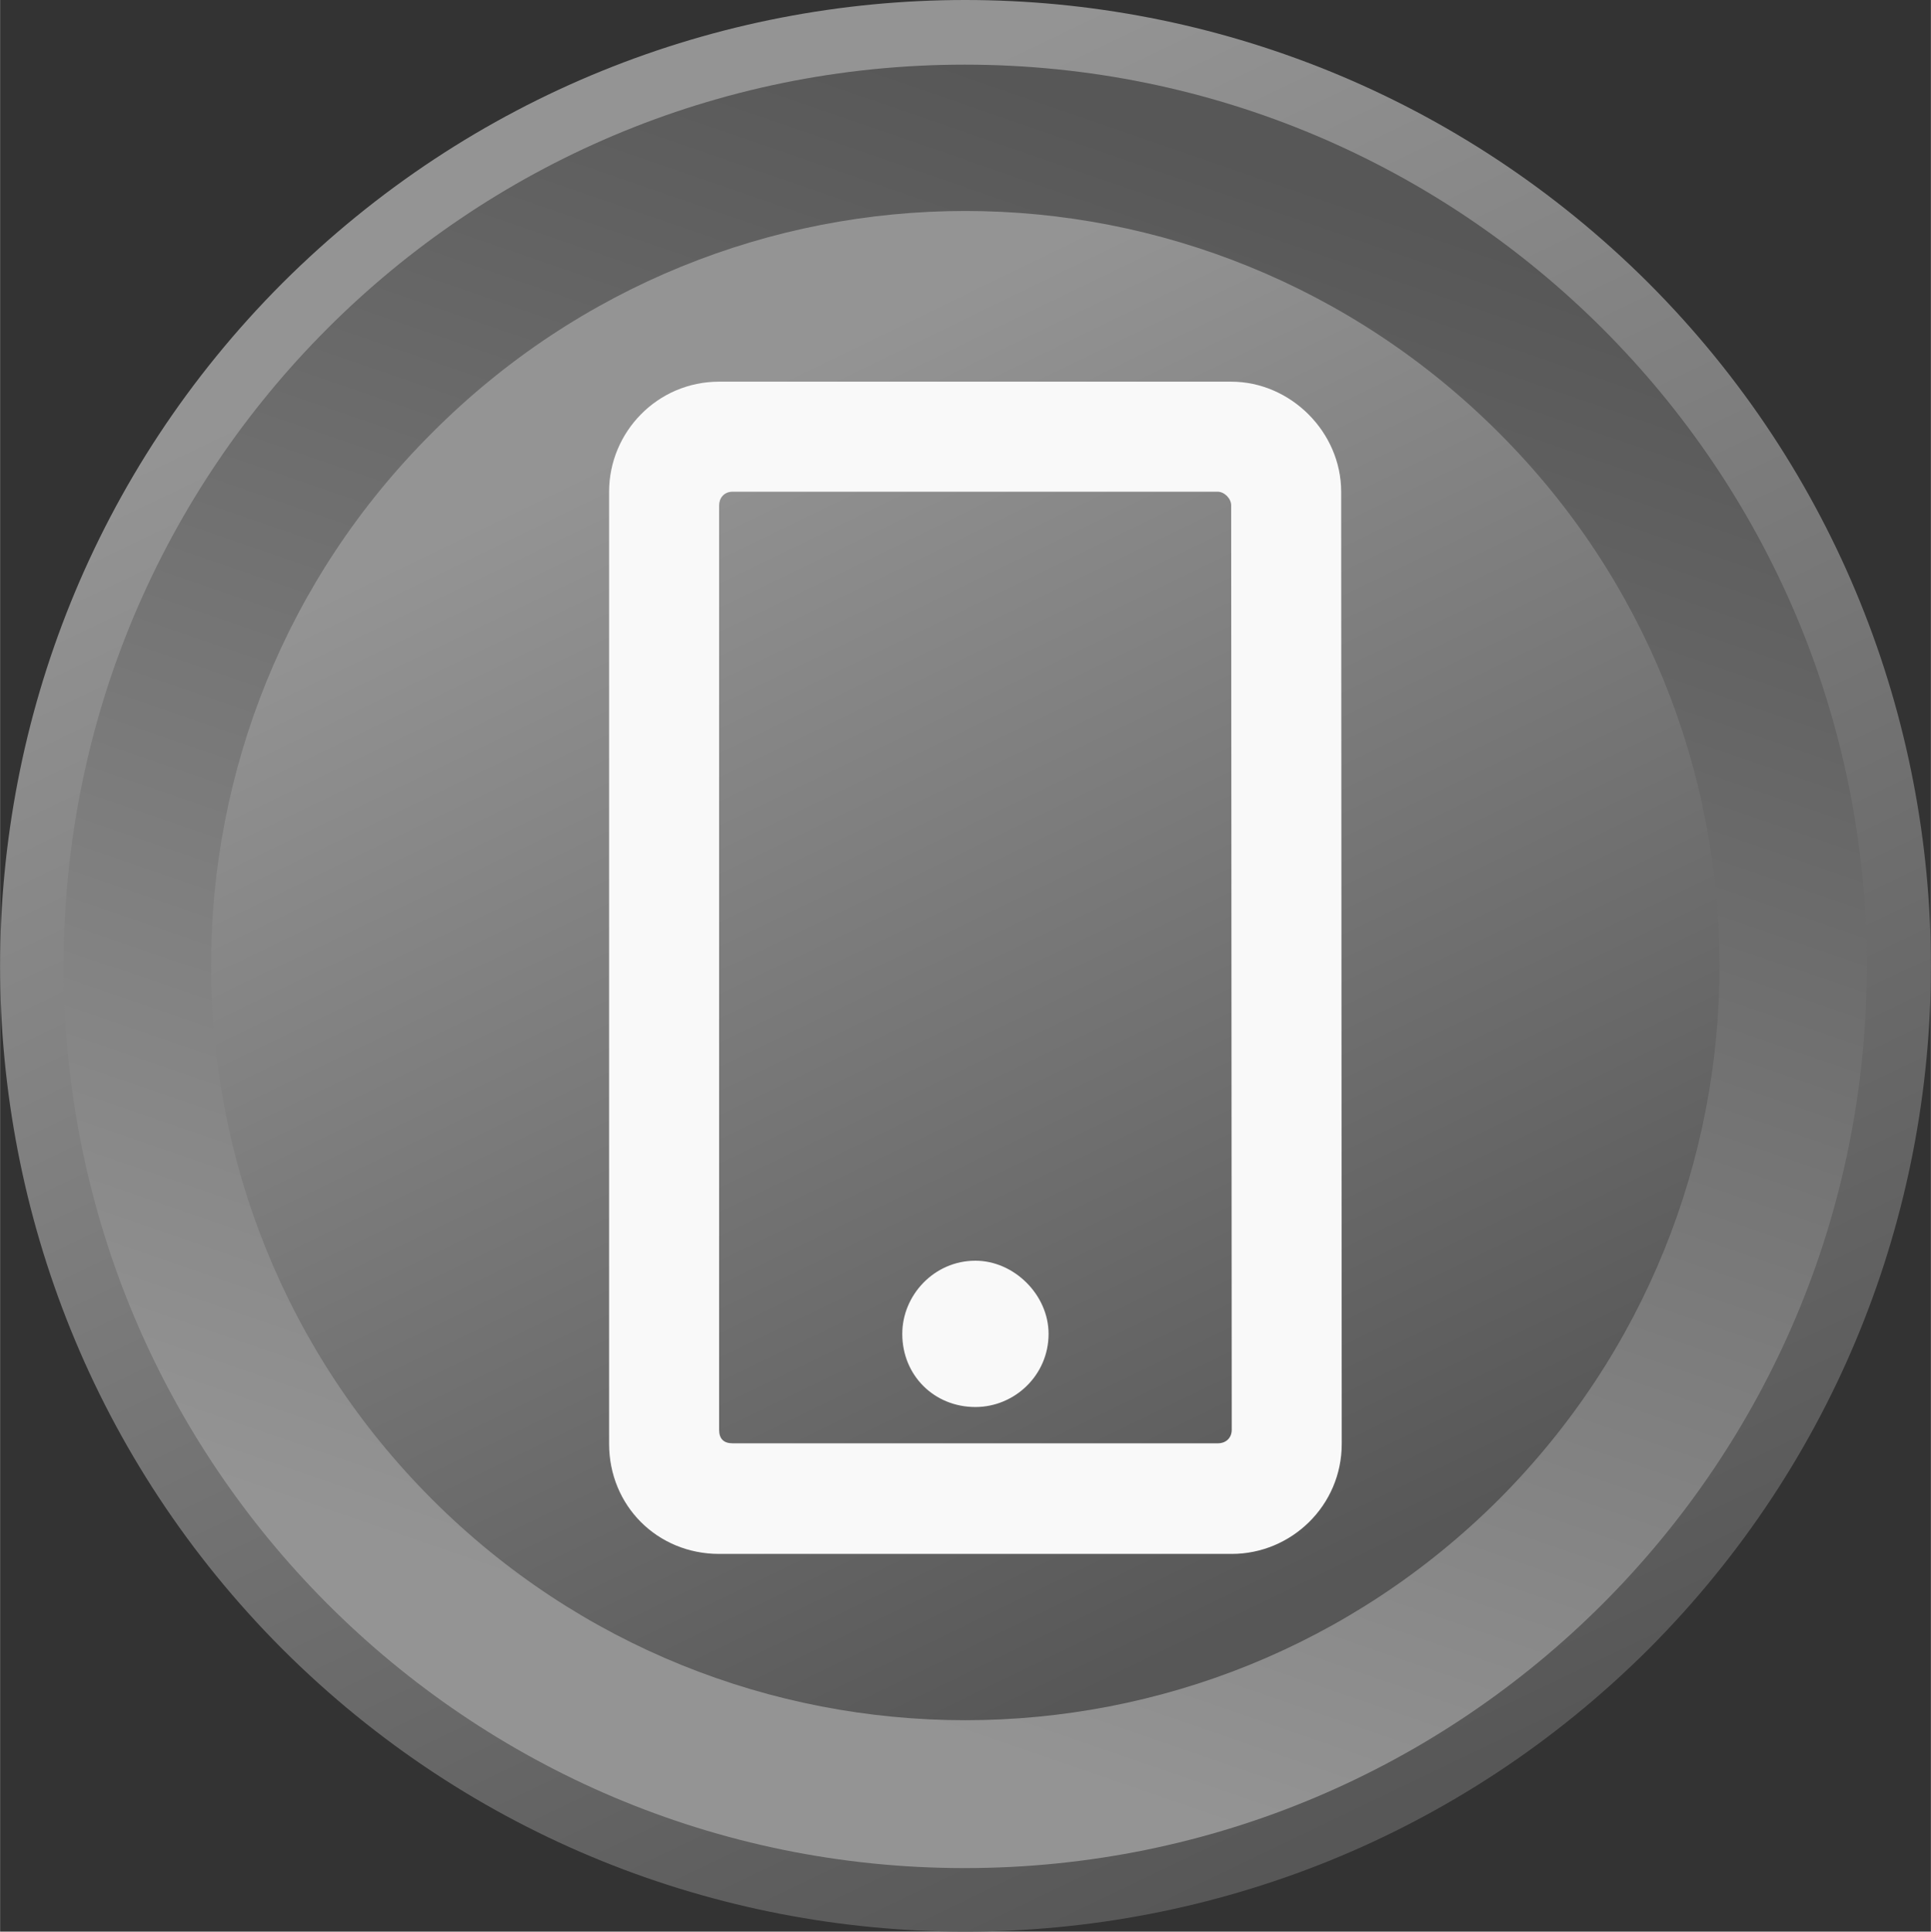 <?xml version="1.0" encoding="UTF-8" standalone="no"?>
<svg
   version="1.1"
   id="svg_facebook"
   width="29.994"
   height="30"
   viewBox="0 0 3.405 3.406"
   xmlns="http://www.w3.org/2000/svg"
   xmlns:svg="http://www.w3.org/2000/svg">
  <rect x="0" y="0" width="3.405" height="3.406" fill="#333333" stroke="none"/>
  <defs
     id="defs1">
    <linearGradient
       x1="0"
       y1="0"
       x2="1"
       y2="0"
       gradientUnits="userSpaceOnUse"
       gradientTransform="matrix(1.382,2.831,-2.831,1.382,1.034,0.335)"
       spreadMethod="pad"
       id="linearGradient27650">
      <stop
         style="stop-color:#949494;stop-opacity:1;"
         offset="0"
         id="stop27648" />
      <stop
         style="stop-color:#949494;stop-opacity:1;"
         offset="0.038"
         id="stop27649" />
      <stop
         style="stop-color:#575757;stop-opacity:1;"
         offset="1"
         id="stop27650" />
    </linearGradient>
    <linearGradient
       x1="0"
       y1="0"
       x2="1"
       y2="0"
       gradientUnits="userSpaceOnUse"
       gradientTransform="matrix(0.957,-2.782,2.782,0.957,1.24,3.047)"
       spreadMethod="pad"
       id="linearGradient27653">
      <stop
         style="stop-color:#949494;stop-opacity:1;"
         offset="0"
         id="stop27651" />
      <stop
         style="stop-color:#949494;stop-opacity:1;"
         offset="0.038"
         id="stop27652" />
      <stop
         style="stop-color:#575757;stop-opacity:1;"
         offset="1"
         id="stop27653" />
    </linearGradient>
    <linearGradient
       x1="0"
       y1="0"
       x2="1"
       y2="0"
       gradientUnits="userSpaceOnUse"
       gradientTransform="matrix(1.08,2.212,-2.212,1.08,1.18,0.634)"
       spreadMethod="pad"
       id="linearGradient27656">
      <stop
         style="stop-color:#949494;stop-opacity:1;"
         offset="0"
         id="stop27654" />
      <stop
         style="stop-color:#949494;stop-opacity:1;"
         offset="0.038"
         id="stop27655" />
      <stop
         style="stop-color:#575757;stop-opacity:1;"
         offset="1"
         id="stop27656" />
    </linearGradient>
  </defs>
  <path
     id="path27650"
     d="M 0.498,0.499 C -0.166,1.164 -0.166,2.243 0.498,2.908 v 0 c 0.665,0.664 1.743,0.664 2.409,0 v 0 c 0.664,-0.665 0.664,-1.744 0,-2.409 v 0 C 2.574,0.167 2.138,0 1.702,0 v 0 c -0.436,0 -0.871,0.167 -1.204,0.499"
     style="fill:url(#linearGradient27650);stroke:none;stroke-width:1.333" />
  <path
     id="path27653"
     d="m 0.112,1.703 c 0,0.879 0.711,1.591 1.589,1.591 v 0 c 0.879,0 1.591,-0.712 1.591,-1.591 v 0 c 0,-0.877 -0.712,-1.589 -1.591,-1.589 v 0 c -0.879,0 -1.589,0.712 -1.589,1.589"
     style="fill:url(#linearGradient27653);stroke:none;stroke-width:1.333" />
  <path
     id="path27656"
     d="M 0.762,0.763 C 0.242,1.281 0.242,2.124 0.762,2.644 v 0 c 0.519,0.519 1.361,0.519 1.881,0 v 0 c 0.519,-0.52 0.519,-1.363 0,-1.881 v 0 C 2.383,0.503 2.042,0.372 1.702,0.372 v 0 c -0.34,0 -0.681,0.131 -0.94,0.391"
     style="fill:url(#linearGradient27656);stroke:none;stroke-width:1.333" />
  <path
     d="m 1.849,2.352 c 0,-0.069 -0.061,-0.129 -0.129,-0.129 -0.073,0 -0.129,0.061 -0.129,0.129 0,0.073 0.056,0.129 0.129,0.129 0.069,0 0.129,-0.056 0.129,-0.129 z M 2.365,0.867 c 0,-0.105 -0.089,-0.194 -0.194,-0.194 H 1.268 c -0.109,0 -0.194,0.089 -0.194,0.194 V 2.546 c 0,0.109 0.085,0.194 0.194,0.194 h 0.904 c 0.105,0 0.194,-0.085 0.194,-0.194 z M 2.172,2.521 c 0,0.016 -0.012,0.024 -0.024,0.024 H 1.292 c -0.016,0 -0.024,-0.008 -0.024,-0.024 V 0.891 c 0,-0.012 0.008,-0.024 0.024,-0.024 h 0.855 c 0.012,0 0.024,0.012 0.024,0.024 z"
     id="text5"
     style="font-size:2.066px;line-height:1.25;letter-spacing:0px;word-spacing:0px;fill:#f9f9f9;stroke-width:0.194"
     aria-label="" />
</svg>
